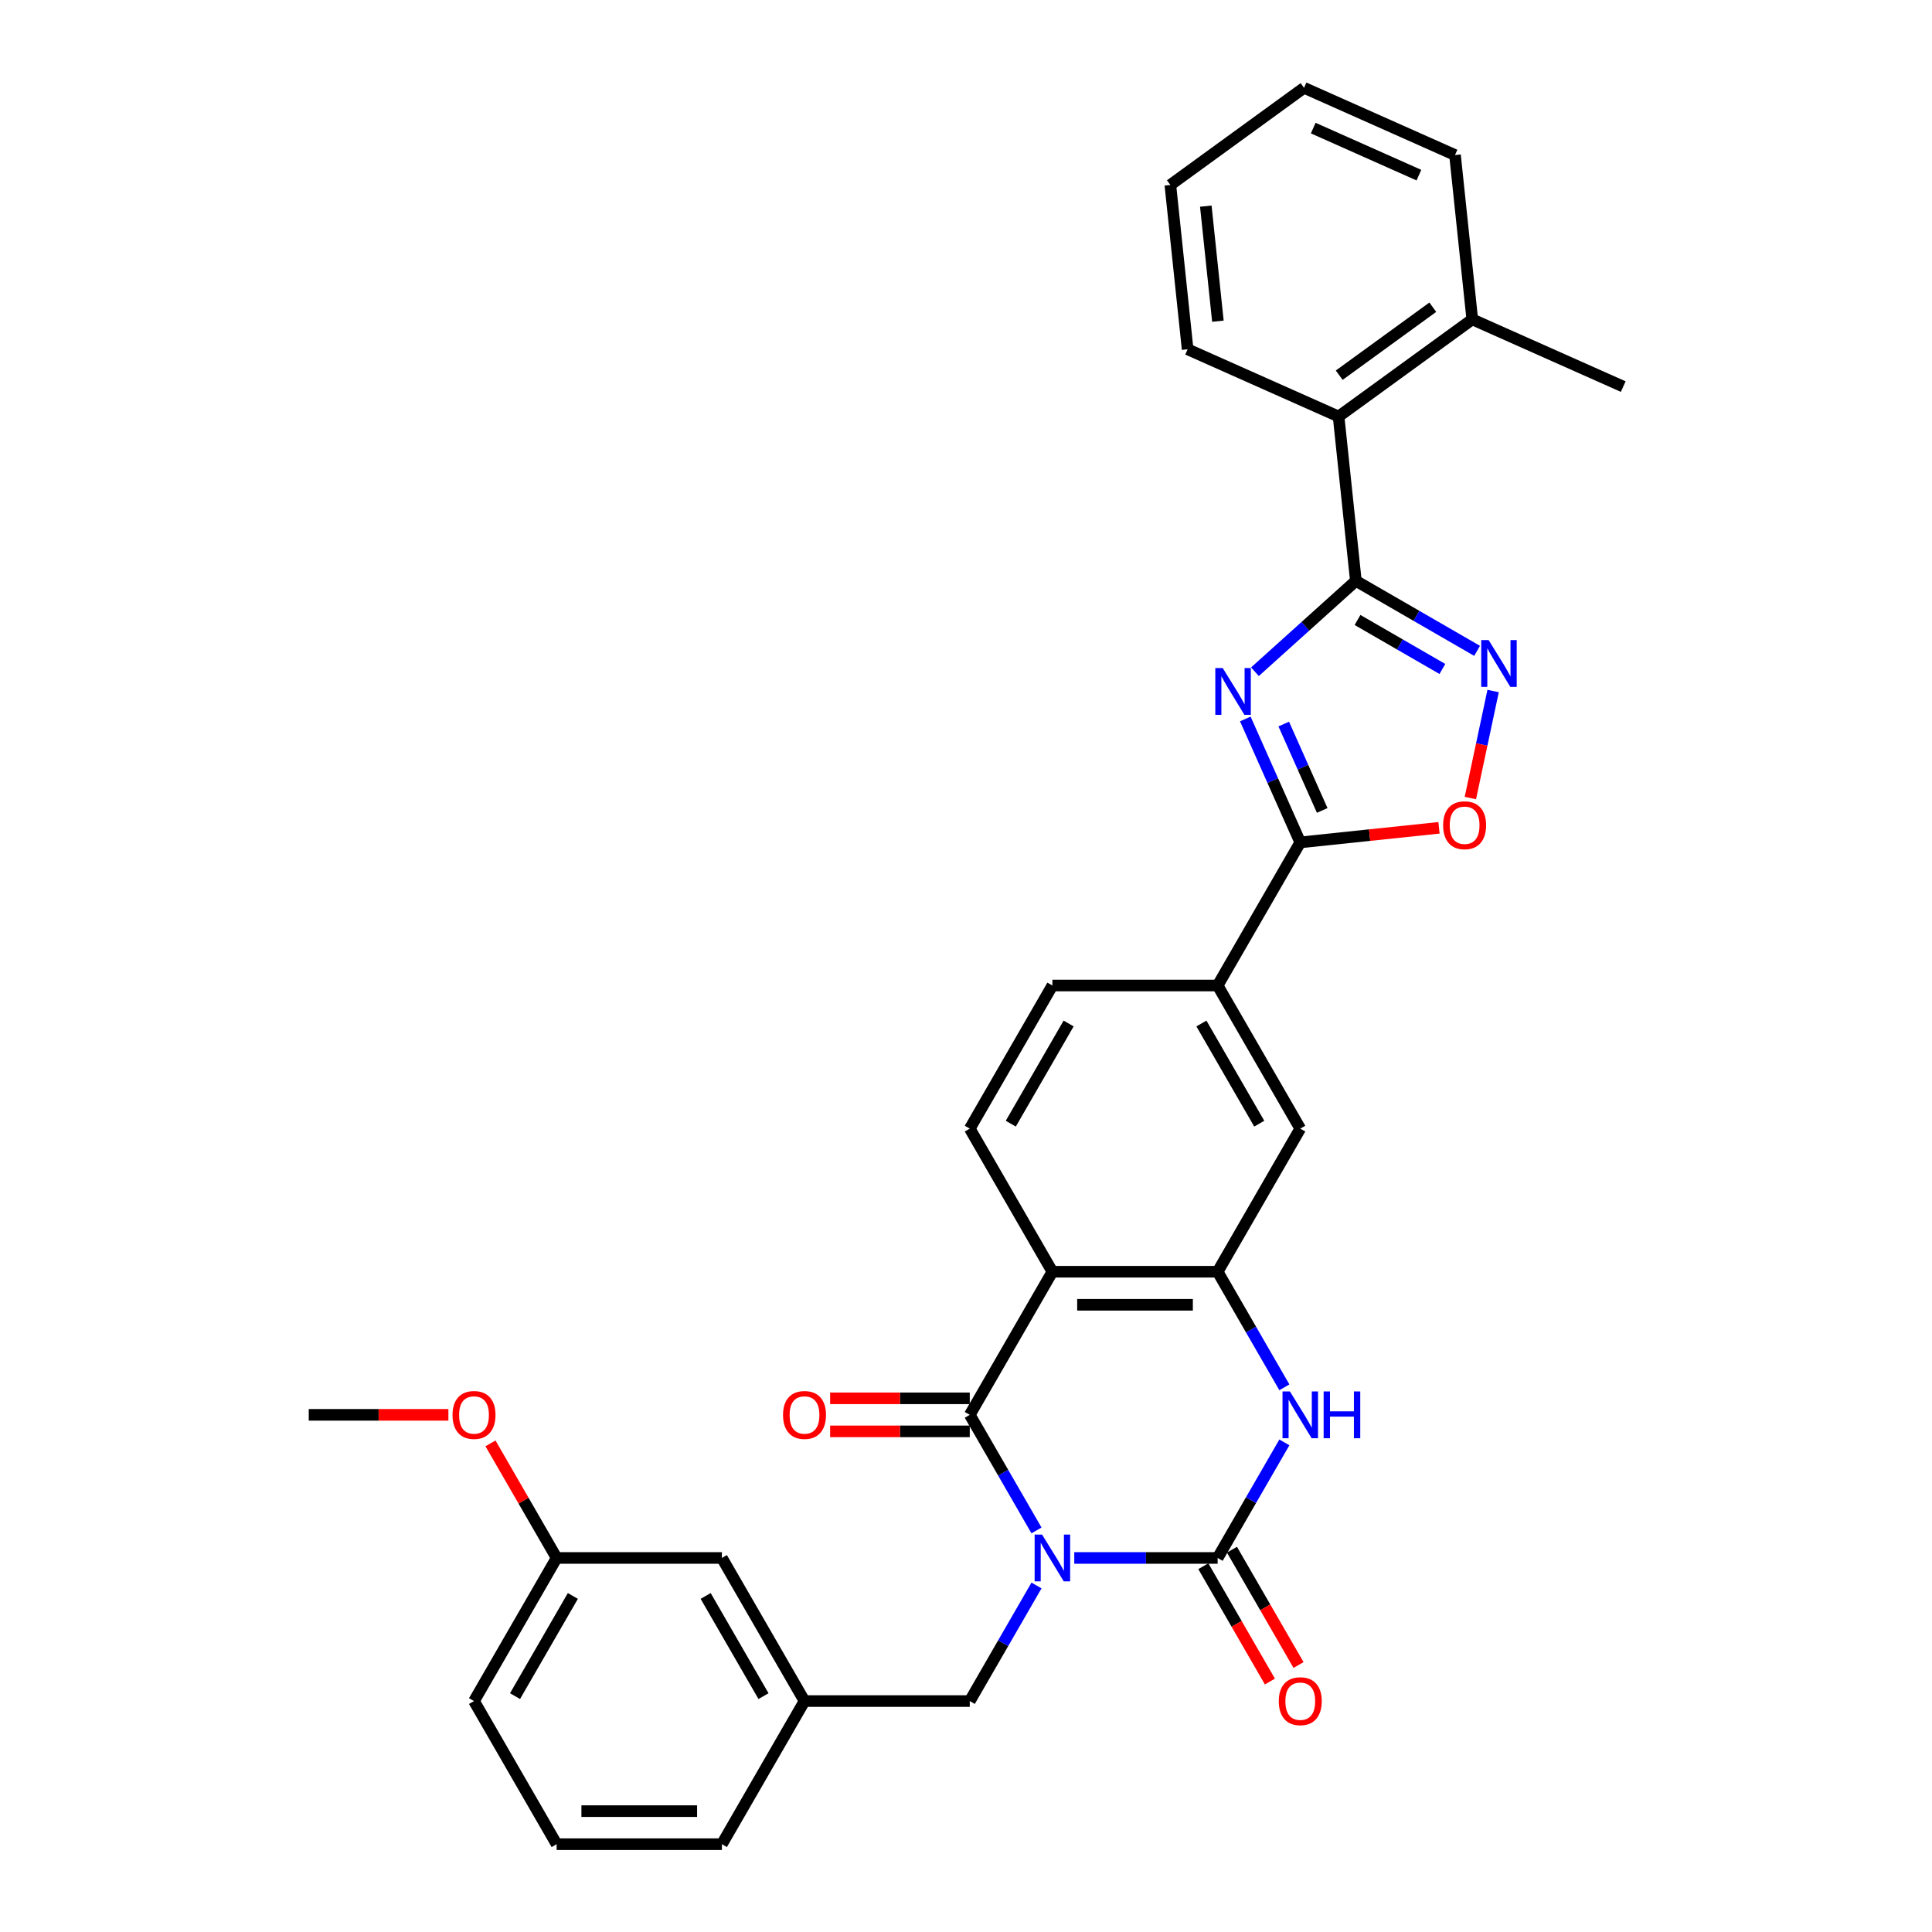 <?xml version='1.0' encoding='iso-8859-1'?>
<svg version='1.1' baseProfile='full'
              xmlns='http://www.w3.org/2000/svg'
                      xmlns:rdkit='http://www.rdkit.org/xml'
                      xmlns:xlink='http://www.w3.org/1999/xlink'
                  xml:space='preserve'
width='1000px' height='1000px' viewBox='0 0 1000 1000'>
<!-- END OF HEADER -->
<rect style='opacity:1.0;fill:#FFFFFF;stroke:none' width='1000' height='1000' x='0' y='0'> </rect>
<path class='bond-0' d='M 556.04,806.396 L 593.145,806.396' style='fill:none;fill-rule:evenodd;stroke:#0000FF;stroke-width:6px;stroke-linecap:butt;stroke-linejoin:miter;stroke-opacity:1' />
<path class='bond-0' d='M 593.145,806.396 L 630.249,806.396' style='fill:none;fill-rule:evenodd;stroke:#000000;stroke-width:6px;stroke-linecap:butt;stroke-linejoin:miter;stroke-opacity:1' />
<path class='bond-1' d='M 536.488,792.146 L 519.218,762.234' style='fill:none;fill-rule:evenodd;stroke:#0000FF;stroke-width:6px;stroke-linecap:butt;stroke-linejoin:miter;stroke-opacity:1' />
<path class='bond-1' d='M 519.218,762.234 L 501.948,732.322' style='fill:none;fill-rule:evenodd;stroke:#000000;stroke-width:6px;stroke-linecap:butt;stroke-linejoin:miter;stroke-opacity:1' />
<path class='bond-11' d='M 536.488,820.646 L 519.218,850.559' style='fill:none;fill-rule:evenodd;stroke:#0000FF;stroke-width:6px;stroke-linecap:butt;stroke-linejoin:miter;stroke-opacity:1' />
<path class='bond-11' d='M 519.218,850.559 L 501.948,880.471' style='fill:none;fill-rule:evenodd;stroke:#000000;stroke-width:6px;stroke-linecap:butt;stroke-linejoin:miter;stroke-opacity:1' />
<path class='bond-5' d='M 630.249,806.396 L 647.519,776.484' style='fill:none;fill-rule:evenodd;stroke:#000000;stroke-width:6px;stroke-linecap:butt;stroke-linejoin:miter;stroke-opacity:1' />
<path class='bond-5' d='M 647.519,776.484 L 664.789,746.572' style='fill:none;fill-rule:evenodd;stroke:#0000FF;stroke-width:6px;stroke-linecap:butt;stroke-linejoin:miter;stroke-opacity:1' />
<path class='bond-15' d='M 622.842,810.673 L 640.072,840.517' style='fill:none;fill-rule:evenodd;stroke:#000000;stroke-width:6px;stroke-linecap:butt;stroke-linejoin:miter;stroke-opacity:1' />
<path class='bond-15' d='M 640.072,840.517 L 657.303,870.361' style='fill:none;fill-rule:evenodd;stroke:#FF0000;stroke-width:6px;stroke-linecap:butt;stroke-linejoin:miter;stroke-opacity:1' />
<path class='bond-15' d='M 637.657,802.12 L 654.887,831.963' style='fill:none;fill-rule:evenodd;stroke:#000000;stroke-width:6px;stroke-linecap:butt;stroke-linejoin:miter;stroke-opacity:1' />
<path class='bond-15' d='M 654.887,831.963 L 672.118,861.807' style='fill:none;fill-rule:evenodd;stroke:#FF0000;stroke-width:6px;stroke-linecap:butt;stroke-linejoin:miter;stroke-opacity:1' />
<path class='bond-3' d='M 501.948,732.322 L 544.715,658.247' style='fill:none;fill-rule:evenodd;stroke:#000000;stroke-width:6px;stroke-linecap:butt;stroke-linejoin:miter;stroke-opacity:1' />
<path class='bond-16' d='M 501.948,723.768 L 465.81,723.768' style='fill:none;fill-rule:evenodd;stroke:#000000;stroke-width:6px;stroke-linecap:butt;stroke-linejoin:miter;stroke-opacity:1' />
<path class='bond-16' d='M 465.81,723.768 L 429.672,723.768' style='fill:none;fill-rule:evenodd;stroke:#FF0000;stroke-width:6px;stroke-linecap:butt;stroke-linejoin:miter;stroke-opacity:1' />
<path class='bond-16' d='M 501.948,740.875 L 465.81,740.875' style='fill:none;fill-rule:evenodd;stroke:#000000;stroke-width:6px;stroke-linecap:butt;stroke-linejoin:miter;stroke-opacity:1' />
<path class='bond-16' d='M 465.81,740.875 L 429.672,740.875' style='fill:none;fill-rule:evenodd;stroke:#FF0000;stroke-width:6px;stroke-linecap:butt;stroke-linejoin:miter;stroke-opacity:1' />
<path class='bond-2' d='M 644.571,372.134 L 658.794,404.079' style='fill:none;fill-rule:evenodd;stroke:#0000FF;stroke-width:6px;stroke-linecap:butt;stroke-linejoin:miter;stroke-opacity:1' />
<path class='bond-2' d='M 658.794,404.079 L 673.016,436.023' style='fill:none;fill-rule:evenodd;stroke:#000000;stroke-width:6px;stroke-linecap:butt;stroke-linejoin:miter;stroke-opacity:1' />
<path class='bond-2' d='M 664.466,374.76 L 674.421,397.121' style='fill:none;fill-rule:evenodd;stroke:#0000FF;stroke-width:6px;stroke-linecap:butt;stroke-linejoin:miter;stroke-opacity:1' />
<path class='bond-2' d='M 674.421,397.121 L 684.377,419.482' style='fill:none;fill-rule:evenodd;stroke:#000000;stroke-width:6px;stroke-linecap:butt;stroke-linejoin:miter;stroke-opacity:1' />
<path class='bond-4' d='M 649.551,347.687 L 675.671,324.169' style='fill:none;fill-rule:evenodd;stroke:#0000FF;stroke-width:6px;stroke-linecap:butt;stroke-linejoin:miter;stroke-opacity:1' />
<path class='bond-4' d='M 675.671,324.169 L 701.791,300.651' style='fill:none;fill-rule:evenodd;stroke:#000000;stroke-width:6px;stroke-linecap:butt;stroke-linejoin:miter;stroke-opacity:1' />
<path class='bond-7' d='M 544.715,658.247 L 630.249,658.247' style='fill:none;fill-rule:evenodd;stroke:#000000;stroke-width:6px;stroke-linecap:butt;stroke-linejoin:miter;stroke-opacity:1' />
<path class='bond-7' d='M 557.545,675.354 L 617.419,675.354' style='fill:none;fill-rule:evenodd;stroke:#000000;stroke-width:6px;stroke-linecap:butt;stroke-linejoin:miter;stroke-opacity:1' />
<path class='bond-14' d='M 544.715,658.247 L 501.948,584.173' style='fill:none;fill-rule:evenodd;stroke:#000000;stroke-width:6px;stroke-linecap:butt;stroke-linejoin:miter;stroke-opacity:1' />
<path class='bond-12' d='M 701.791,300.651 L 692.85,215.585' style='fill:none;fill-rule:evenodd;stroke:#000000;stroke-width:6px;stroke-linecap:butt;stroke-linejoin:miter;stroke-opacity:1' />
<path class='bond-35' d='M 701.791,300.651 L 733.166,318.765' style='fill:none;fill-rule:evenodd;stroke:#000000;stroke-width:6px;stroke-linecap:butt;stroke-linejoin:miter;stroke-opacity:1' />
<path class='bond-35' d='M 733.166,318.765 L 764.541,336.879' style='fill:none;fill-rule:evenodd;stroke:#0000FF;stroke-width:6px;stroke-linecap:butt;stroke-linejoin:miter;stroke-opacity:1' />
<path class='bond-35' d='M 702.65,320.9 L 724.612,333.58' style='fill:none;fill-rule:evenodd;stroke:#000000;stroke-width:6px;stroke-linecap:butt;stroke-linejoin:miter;stroke-opacity:1' />
<path class='bond-35' d='M 724.612,333.58 L 746.575,346.26' style='fill:none;fill-rule:evenodd;stroke:#0000FF;stroke-width:6px;stroke-linecap:butt;stroke-linejoin:miter;stroke-opacity:1' />
<path class='bond-32' d='M 664.789,718.072 L 647.519,688.159' style='fill:none;fill-rule:evenodd;stroke:#0000FF;stroke-width:6px;stroke-linecap:butt;stroke-linejoin:miter;stroke-opacity:1' />
<path class='bond-32' d='M 647.519,688.159 L 630.249,658.247' style='fill:none;fill-rule:evenodd;stroke:#000000;stroke-width:6px;stroke-linecap:butt;stroke-linejoin:miter;stroke-opacity:1' />
<path class='bond-6' d='M 673.016,436.023 L 630.249,510.098' style='fill:none;fill-rule:evenodd;stroke:#000000;stroke-width:6px;stroke-linecap:butt;stroke-linejoin:miter;stroke-opacity:1' />
<path class='bond-9' d='M 673.016,436.023 L 708.92,432.25' style='fill:none;fill-rule:evenodd;stroke:#000000;stroke-width:6px;stroke-linecap:butt;stroke-linejoin:miter;stroke-opacity:1' />
<path class='bond-9' d='M 708.92,432.25 L 744.824,428.476' style='fill:none;fill-rule:evenodd;stroke:#FF0000;stroke-width:6px;stroke-linecap:butt;stroke-linejoin:miter;stroke-opacity:1' />
<path class='bond-13' d='M 630.249,658.247 L 673.016,584.173' style='fill:none;fill-rule:evenodd;stroke:#000000;stroke-width:6px;stroke-linecap:butt;stroke-linejoin:miter;stroke-opacity:1' />
<path class='bond-8' d='M 772.836,357.668 L 766.949,385.364' style='fill:none;fill-rule:evenodd;stroke:#0000FF;stroke-width:6px;stroke-linecap:butt;stroke-linejoin:miter;stroke-opacity:1' />
<path class='bond-8' d='M 766.949,385.364 L 761.062,413.06' style='fill:none;fill-rule:evenodd;stroke:#FF0000;stroke-width:6px;stroke-linecap:butt;stroke-linejoin:miter;stroke-opacity:1' />
<path class='bond-10' d='M 630.249,510.098 L 544.715,510.098' style='fill:none;fill-rule:evenodd;stroke:#000000;stroke-width:6px;stroke-linecap:butt;stroke-linejoin:miter;stroke-opacity:1' />
<path class='bond-33' d='M 630.249,510.098 L 673.016,584.173' style='fill:none;fill-rule:evenodd;stroke:#000000;stroke-width:6px;stroke-linecap:butt;stroke-linejoin:miter;stroke-opacity:1' />
<path class='bond-33' d='M 621.849,529.763 L 651.786,581.615' style='fill:none;fill-rule:evenodd;stroke:#000000;stroke-width:6px;stroke-linecap:butt;stroke-linejoin:miter;stroke-opacity:1' />
<path class='bond-18' d='M 501.948,880.471 L 416.414,880.471' style='fill:none;fill-rule:evenodd;stroke:#000000;stroke-width:6px;stroke-linecap:butt;stroke-linejoin:miter;stroke-opacity:1' />
<path class='bond-19' d='M 692.85,215.585 L 762.048,165.31' style='fill:none;fill-rule:evenodd;stroke:#000000;stroke-width:6px;stroke-linecap:butt;stroke-linejoin:miter;stroke-opacity:1' />
<path class='bond-19' d='M 693.175,194.204 L 741.613,159.011' style='fill:none;fill-rule:evenodd;stroke:#000000;stroke-width:6px;stroke-linecap:butt;stroke-linejoin:miter;stroke-opacity:1' />
<path class='bond-23' d='M 692.85,215.585 L 614.711,180.796' style='fill:none;fill-rule:evenodd;stroke:#000000;stroke-width:6px;stroke-linecap:butt;stroke-linejoin:miter;stroke-opacity:1' />
<path class='bond-17' d='M 501.948,584.173 L 544.715,510.098' style='fill:none;fill-rule:evenodd;stroke:#000000;stroke-width:6px;stroke-linecap:butt;stroke-linejoin:miter;stroke-opacity:1' />
<path class='bond-17' d='M 523.178,581.615 L 553.115,529.763' style='fill:none;fill-rule:evenodd;stroke:#000000;stroke-width:6px;stroke-linecap:butt;stroke-linejoin:miter;stroke-opacity:1' />
<path class='bond-20' d='M 416.414,880.471 L 373.647,806.396' style='fill:none;fill-rule:evenodd;stroke:#000000;stroke-width:6px;stroke-linecap:butt;stroke-linejoin:miter;stroke-opacity:1' />
<path class='bond-20' d='M 395.184,877.913 L 365.248,826.061' style='fill:none;fill-rule:evenodd;stroke:#000000;stroke-width:6px;stroke-linecap:butt;stroke-linejoin:miter;stroke-opacity:1' />
<path class='bond-25' d='M 416.414,880.471 L 373.647,954.545' style='fill:none;fill-rule:evenodd;stroke:#000000;stroke-width:6px;stroke-linecap:butt;stroke-linejoin:miter;stroke-opacity:1' />
<path class='bond-26' d='M 762.048,165.31 L 840.188,200.1' style='fill:none;fill-rule:evenodd;stroke:#000000;stroke-width:6px;stroke-linecap:butt;stroke-linejoin:miter;stroke-opacity:1' />
<path class='bond-27' d='M 762.048,165.31 L 753.108,80.244' style='fill:none;fill-rule:evenodd;stroke:#000000;stroke-width:6px;stroke-linecap:butt;stroke-linejoin:miter;stroke-opacity:1' />
<path class='bond-21' d='M 373.647,806.396 L 288.113,806.396' style='fill:none;fill-rule:evenodd;stroke:#000000;stroke-width:6px;stroke-linecap:butt;stroke-linejoin:miter;stroke-opacity:1' />
<path class='bond-22' d='M 288.113,806.396 L 270.992,776.741' style='fill:none;fill-rule:evenodd;stroke:#000000;stroke-width:6px;stroke-linecap:butt;stroke-linejoin:miter;stroke-opacity:1' />
<path class='bond-22' d='M 270.992,776.741 L 253.87,747.085' style='fill:none;fill-rule:evenodd;stroke:#FF0000;stroke-width:6px;stroke-linecap:butt;stroke-linejoin:miter;stroke-opacity:1' />
<path class='bond-34' d='M 288.113,806.396 L 245.346,880.471' style='fill:none;fill-rule:evenodd;stroke:#000000;stroke-width:6px;stroke-linecap:butt;stroke-linejoin:miter;stroke-opacity:1' />
<path class='bond-34' d='M 296.513,826.061 L 266.576,877.913' style='fill:none;fill-rule:evenodd;stroke:#000000;stroke-width:6px;stroke-linecap:butt;stroke-linejoin:miter;stroke-opacity:1' />
<path class='bond-29' d='M 232.089,732.322 L 195.951,732.322' style='fill:none;fill-rule:evenodd;stroke:#FF0000;stroke-width:6px;stroke-linecap:butt;stroke-linejoin:miter;stroke-opacity:1' />
<path class='bond-29' d='M 195.951,732.322 L 159.812,732.322' style='fill:none;fill-rule:evenodd;stroke:#000000;stroke-width:6px;stroke-linecap:butt;stroke-linejoin:miter;stroke-opacity:1' />
<path class='bond-30' d='M 614.711,180.796 L 605.77,95.73' style='fill:none;fill-rule:evenodd;stroke:#000000;stroke-width:6px;stroke-linecap:butt;stroke-linejoin:miter;stroke-opacity:1' />
<path class='bond-30' d='M 630.383,166.248 L 624.124,106.702' style='fill:none;fill-rule:evenodd;stroke:#000000;stroke-width:6px;stroke-linecap:butt;stroke-linejoin:miter;stroke-opacity:1' />
<path class='bond-24' d='M 288.113,954.545 L 373.647,954.545' style='fill:none;fill-rule:evenodd;stroke:#000000;stroke-width:6px;stroke-linecap:butt;stroke-linejoin:miter;stroke-opacity:1' />
<path class='bond-24' d='M 300.944,937.439 L 360.817,937.439' style='fill:none;fill-rule:evenodd;stroke:#000000;stroke-width:6px;stroke-linecap:butt;stroke-linejoin:miter;stroke-opacity:1' />
<path class='bond-28' d='M 288.113,954.545 L 245.346,880.471' style='fill:none;fill-rule:evenodd;stroke:#000000;stroke-width:6px;stroke-linecap:butt;stroke-linejoin:miter;stroke-opacity:1' />
<path class='bond-36' d='M 753.108,80.244 L 674.968,45.455' style='fill:none;fill-rule:evenodd;stroke:#000000;stroke-width:6px;stroke-linecap:butt;stroke-linejoin:miter;stroke-opacity:1' />
<path class='bond-36' d='M 734.429,90.654 L 679.731,66.301' style='fill:none;fill-rule:evenodd;stroke:#000000;stroke-width:6px;stroke-linecap:butt;stroke-linejoin:miter;stroke-opacity:1' />
<path class='bond-31' d='M 605.77,95.73 L 674.968,45.455' style='fill:none;fill-rule:evenodd;stroke:#000000;stroke-width:6px;stroke-linecap:butt;stroke-linejoin:miter;stroke-opacity:1' />
<path  class='atom-0' d='M 539.361 794.285
L 547.298 807.115
Q 548.085 808.381, 549.351 810.673
Q 550.617 812.965, 550.686 813.102
L 550.686 794.285
L 553.902 794.285
L 553.902 818.508
L 550.583 818.508
L 542.064 804.48
Q 541.072 802.838, 540.011 800.956
Q 538.985 799.075, 538.677 798.493
L 538.677 818.508
L 535.529 818.508
L 535.529 794.285
L 539.361 794.285
' fill='#0000FF'/>
<path  class='atom-3' d='M 632.872 345.773
L 640.81 358.603
Q 641.597 359.869, 642.862 362.161
Q 644.128 364.453, 644.197 364.59
L 644.197 345.773
L 647.413 345.773
L 647.413 369.996
L 644.094 369.996
L 635.575 355.968
Q 634.583 354.326, 633.522 352.444
Q 632.496 350.562, 632.188 349.981
L 632.188 369.996
L 629.04 369.996
L 629.04 345.773
L 632.872 345.773
' fill='#0000FF'/>
<path  class='atom-6' d='M 667.662 720.21
L 675.599 733.04
Q 676.386 734.306, 677.652 736.598
Q 678.918 738.891, 678.987 739.028
L 678.987 720.21
L 682.203 720.21
L 682.203 744.433
L 678.884 744.433
L 670.365 730.406
Q 669.373 728.763, 668.312 726.882
Q 667.286 725, 666.978 724.418
L 666.978 744.433
L 663.83 744.433
L 663.83 720.21
L 667.662 720.21
' fill='#0000FF'/>
<path  class='atom-6' d='M 685.111 720.21
L 688.395 720.21
L 688.395 730.508
L 700.781 730.508
L 700.781 720.21
L 704.065 720.21
L 704.065 744.433
L 700.781 744.433
L 700.781 733.245
L 688.395 733.245
L 688.395 744.433
L 685.111 744.433
L 685.111 720.21
' fill='#0000FF'/>
<path  class='atom-9' d='M 770.511 331.306
L 778.448 344.136
Q 779.235 345.402, 780.501 347.694
Q 781.767 349.987, 781.835 350.124
L 781.835 331.306
L 785.052 331.306
L 785.052 355.529
L 781.733 355.529
L 773.214 341.502
Q 772.221 339.86, 771.161 337.978
Q 770.134 336.096, 769.827 335.514
L 769.827 355.529
L 766.679 355.529
L 766.679 331.306
L 770.511 331.306
' fill='#0000FF'/>
<path  class='atom-10' d='M 746.962 427.151
Q 746.962 421.335, 749.836 418.084
Q 752.71 414.834, 758.082 414.834
Q 763.453 414.834, 766.327 418.084
Q 769.201 421.335, 769.201 427.151
Q 769.201 433.036, 766.293 436.389
Q 763.385 439.707, 758.082 439.707
Q 752.744 439.707, 749.836 436.389
Q 746.962 433.07, 746.962 427.151
M 758.082 436.97
Q 761.777 436.97, 763.761 434.507
Q 765.78 432.009, 765.78 427.151
Q 765.78 422.395, 763.761 420
Q 761.777 417.571, 758.082 417.571
Q 754.387 417.571, 752.368 419.966
Q 750.384 422.361, 750.384 427.151
Q 750.384 432.044, 752.368 434.507
Q 754.387 436.97, 758.082 436.97
' fill='#FF0000'/>
<path  class='atom-16' d='M 661.897 880.539
Q 661.897 874.723, 664.771 871.473
Q 667.645 868.222, 673.016 868.222
Q 678.388 868.222, 681.262 871.473
Q 684.136 874.723, 684.136 880.539
Q 684.136 886.424, 681.228 889.777
Q 678.319 893.096, 673.016 893.096
Q 667.679 893.096, 664.771 889.777
Q 661.897 886.458, 661.897 880.539
M 673.016 890.359
Q 676.711 890.359, 678.696 887.895
Q 680.714 885.398, 680.714 880.539
Q 680.714 875.784, 678.696 873.389
Q 676.711 870.959, 673.016 870.959
Q 669.321 870.959, 667.303 873.354
Q 665.318 875.749, 665.318 880.539
Q 665.318 885.432, 667.303 887.895
Q 669.321 890.359, 673.016 890.359
' fill='#FF0000'/>
<path  class='atom-17' d='M 405.295 732.39
Q 405.295 726.574, 408.169 723.324
Q 411.043 720.073, 416.414 720.073
Q 421.786 720.073, 424.66 723.324
Q 427.534 726.574, 427.534 732.39
Q 427.534 738.275, 424.626 741.628
Q 421.718 744.946, 416.414 744.946
Q 411.077 744.946, 408.169 741.628
Q 405.295 738.309, 405.295 732.39
M 416.414 742.209
Q 420.109 742.209, 422.094 739.746
Q 424.112 737.248, 424.112 732.39
Q 424.112 727.634, 422.094 725.239
Q 420.109 722.81, 416.414 722.81
Q 412.719 722.81, 410.701 725.205
Q 408.716 727.6, 408.716 732.39
Q 408.716 737.283, 410.701 739.746
Q 412.719 742.209, 416.414 742.209
' fill='#FF0000'/>
<path  class='atom-23' d='M 234.227 732.39
Q 234.227 726.574, 237.101 723.324
Q 239.975 720.073, 245.346 720.073
Q 250.718 720.073, 253.592 723.324
Q 256.466 726.574, 256.466 732.39
Q 256.466 738.275, 253.558 741.628
Q 250.65 744.946, 245.346 744.946
Q 240.009 744.946, 237.101 741.628
Q 234.227 738.309, 234.227 732.39
M 245.346 742.209
Q 249.042 742.209, 251.026 739.746
Q 253.045 737.248, 253.045 732.39
Q 253.045 727.634, 251.026 725.239
Q 249.042 722.81, 245.346 722.81
Q 241.651 722.81, 239.633 725.205
Q 237.648 727.6, 237.648 732.39
Q 237.648 737.283, 239.633 739.746
Q 241.651 742.209, 245.346 742.209
' fill='#FF0000'/>
</svg>
